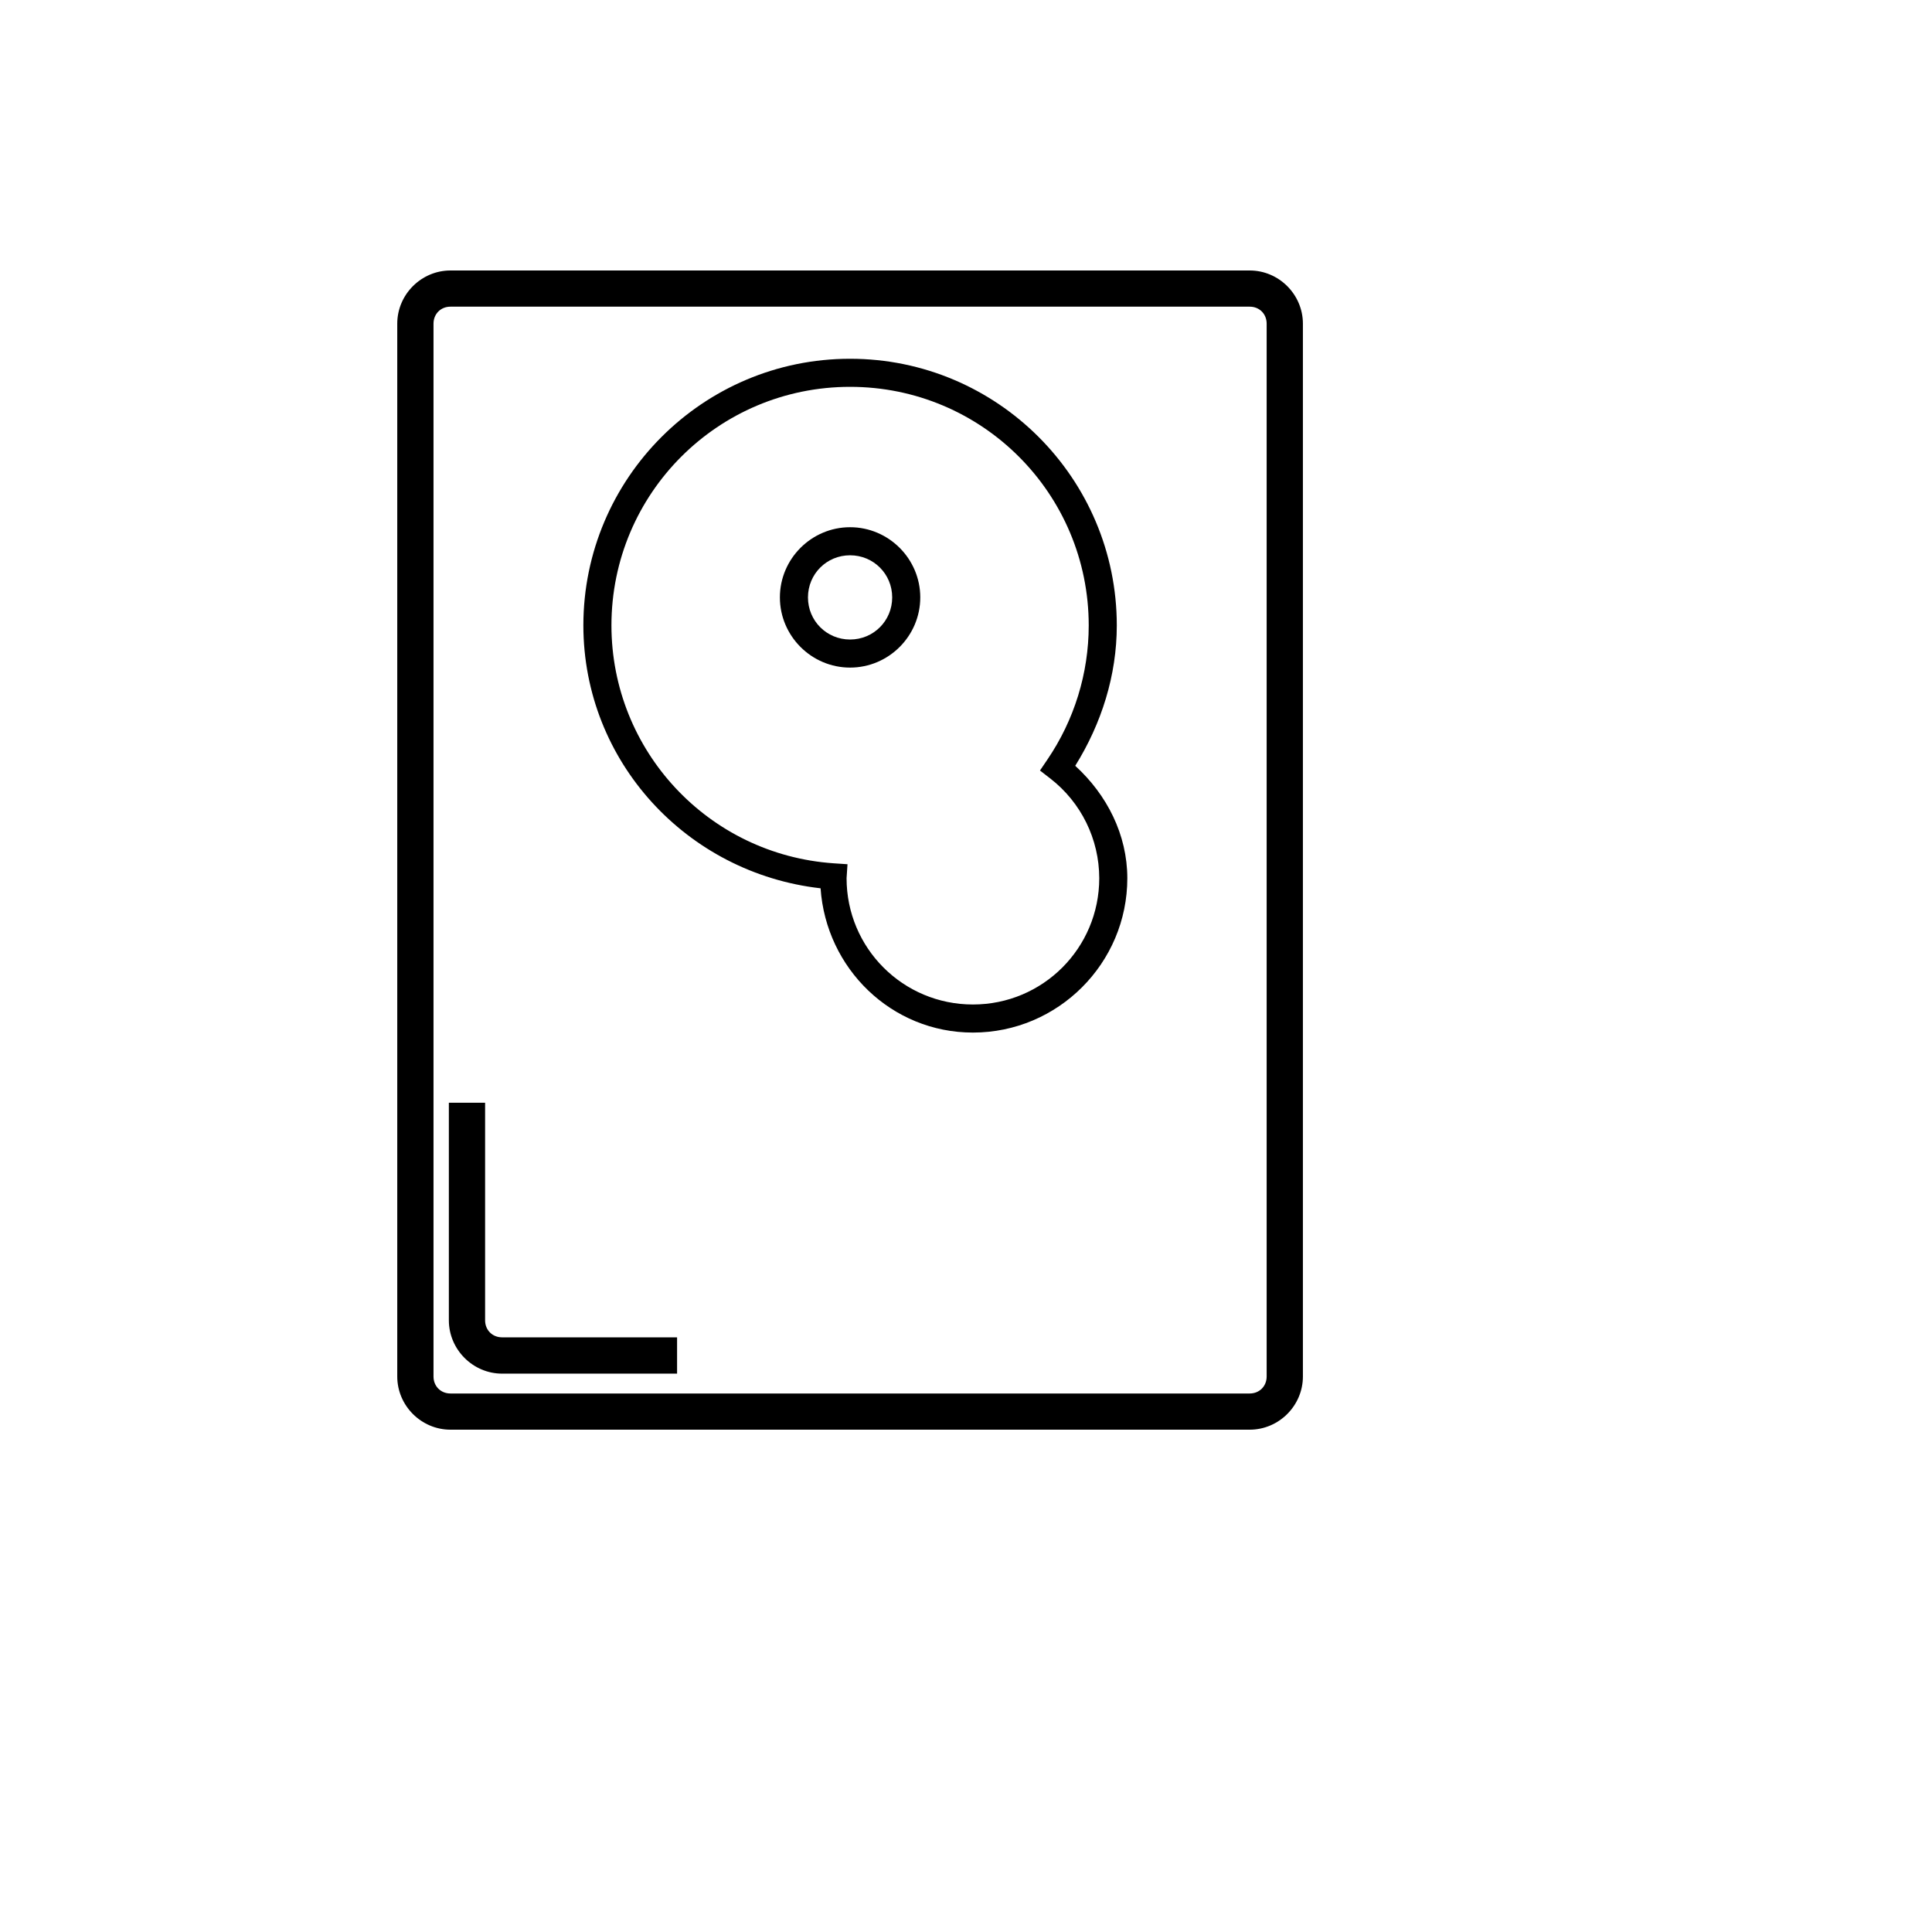 <svg xmlns="http://www.w3.org/2000/svg" version="1.1" xmlns:xlink="http://www.w3.org/1999/xlink" width="100%" height="100%" id="svgWorkerArea" viewBox="-25 -25 625 625" xmlns:idraw="https://idraw.muisca.co" style="background: white;"><defs id="defsdoc"><pattern id="patternBool" x="0" y="0" width="10" height="10" patternUnits="userSpaceOnUse" patternTransform="rotate(35)"><circle cx="5" cy="5" r="4" style="stroke: none;fill: #ff000070;"></circle></pattern></defs><g id="fileImp-383263203" class="cosito"><path id="pathImp-304527427" class="grouped" style="color:#000000;font-style:normal;font-variant:normal;font-weight:normal;font-stretch:normal;font-size:medium;line-height:normal;font-family:sans-serif;font-variant-ligatures:normal;font-variant-position:normal;font-variant-caps:normal;font-variant-numeric:normal;font-variant-alternates:normal;font-feature-settings:normal;text-indent:0;text-align:start;text-decoration:none;text-decoration-line:none;text-decoration-style:solid;text-decoration-color:#000000;letter-spacing:normal;word-spacing:normal;text-transform:none;writing-mode:lr-tb;direction:ltr;text-orientation:mixed;dominant-baseline:auto;baseline-shift:baseline;text-anchor:start;white-space:normal;shape-padding:0;clip-rule:nonzero;display:inline;overflow:visible;visibility:visible;opacity:1;isolation:auto;mix-blend-mode:normal;color-interpolation:sRGB;color-interpolation-filters:linearRGB;solid-color:#000000;solid-opacity:1;vector-effect:none;fill:#000000;fill-opacity:1;fill-rule:nonzero;stroke:none;stroke-width:1.29;stroke-linecap:butt;stroke-linejoin:miter;stroke-miterlimit:4;stroke-dasharray:none;stroke-dashoffset:0;stroke-opacity:1;color-rendering:auto;image-rendering:auto;shape-rendering:auto;text-rendering:auto;enable-background:accumulate" d="M120.719 62.5C111.282 62.5 103.512 70.27 103.512 79.707 103.512 79.707 103.512 420.293 103.512 420.293 103.512 429.73 111.282 437.5 120.719 437.5 120.719 437.5 379.281 437.5 379.281 437.5 388.718 437.5 396.488 429.73 396.488 420.293 396.488 420.293 396.488 79.707 396.488 79.707 396.488 70.27 388.718 62.5 379.281 62.5 379.281 62.5 120.719 62.5 120.719 62.5M120.719 74.208C120.719 74.207 379.281 74.207 379.281 74.208 382.428 74.207 384.762 76.56 384.762 79.707 384.762 79.707 384.762 420.293 384.762 420.293 384.762 423.44 382.428 425.793 379.281 425.792 379.281 425.793 120.719 425.793 120.719 425.792 117.572 425.793 115.238 423.44 115.238 420.293 115.238 420.293 115.238 79.707 115.238 79.707 115.238 76.56 117.572 74.207 120.719 74.208 120.719 74.207 120.719 74.207 120.719 74.208"></path><path id="pathImp-113153769" class="grouped" style="color:#000000;font-style:normal;font-variant:normal;font-weight:normal;font-stretch:normal;font-size:medium;line-height:normal;font-family:sans-serif;font-variant-ligatures:normal;font-variant-position:normal;font-variant-caps:normal;font-variant-numeric:normal;font-variant-alternates:normal;font-feature-settings:normal;text-indent:0;text-align:start;text-decoration:none;text-decoration-line:none;text-decoration-style:solid;text-decoration-color:#000000;letter-spacing:normal;word-spacing:normal;text-transform:none;writing-mode:lr-tb;direction:ltr;text-orientation:mixed;dominant-baseline:auto;baseline-shift:baseline;text-anchor:start;white-space:normal;shape-padding:0;clip-rule:nonzero;display:inline;overflow:visible;visibility:visible;opacity:1;isolation:auto;mix-blend-mode:normal;color-interpolation:sRGB;color-interpolation-filters:linearRGB;solid-color:#000000;solid-opacity:1;vector-effect:none;fill:#000000;fill-opacity:1;fill-rule:nonzero;stroke:none;stroke-width:1;stroke-linecap:butt;stroke-linejoin:miter;stroke-miterlimit:4;stroke-dasharray:none;stroke-dashoffset:0;stroke-opacity:1;color-rendering:auto;image-rendering:auto;shape-rendering:auto;text-rendering:auto;enable-background:accumulate" d="M250 91.06C202.401 91.06 163.718 129.743 163.718 177.341 163.765 221.318 197.155 257.448 240.456 262.364 242.242 288.291 263.365 309.035 289.735 309.035 317.269 309.035 339.688 286.616 339.688 259.082 339.665 245.021 333.13 232.137 322.836 222.735 331.343 209.078 336.276 193.478 336.282 177.341 336.282 129.743 297.599 91.06 250 91.06 250 91.06 250 91.06 250 91.06M250 100.142C292.69 100.142 327.2 134.652 327.2 177.341 327.193 192.819 322.529 207.934 313.824 220.731 313.824 220.73 311.43 224.261 311.43 224.261 311.43 224.261 314.8 226.868 314.8 226.869 324.757 234.599 330.586 246.477 330.606 259.082 330.606 281.708 312.361 299.953 289.735 299.953 267.116 299.953 248.875 281.717 248.865 259.1 248.865 259.1 249.166 254.577 249.166 254.577 249.166 254.577 244.661 254.275 244.661 254.275 204.185 251.466 172.844 217.915 172.8 177.341 172.8 134.652 207.31 100.142 250 100.142 250 100.142 250 100.142 250 100.142"></path><path id="pathImp-822775663" class="grouped" style="color:#000000;font-style:normal;font-variant:normal;font-weight:normal;font-stretch:normal;font-size:medium;line-height:normal;font-family:sans-serif;font-variant-ligatures:normal;font-variant-position:normal;font-variant-caps:normal;font-variant-numeric:normal;font-variant-alternates:normal;font-feature-settings:normal;text-indent:0;text-align:start;text-decoration:none;text-decoration-line:none;text-decoration-style:solid;text-decoration-color:#000000;letter-spacing:normal;word-spacing:normal;text-transform:none;writing-mode:lr-tb;direction:ltr;text-orientation:mixed;dominant-baseline:auto;baseline-shift:baseline;text-anchor:start;white-space:normal;shape-padding:0;clip-rule:nonzero;display:inline;overflow:visible;visibility:visible;opacity:1;isolation:auto;mix-blend-mode:normal;color-interpolation:sRGB;color-interpolation-filters:linearRGB;solid-color:#000000;solid-opacity:1;vector-effect:none;fill:#000000;fill-opacity:1;fill-rule:nonzero;stroke:none;stroke-width:1;stroke-linecap:butt;stroke-linejoin:miter;stroke-miterlimit:4;stroke-dasharray:none;stroke-dashoffset:0;stroke-opacity:1;color-rendering:auto;image-rendering:auto;shape-rendering:auto;text-rendering:auto;enable-background:accumulate" d="M250 145.554C237.514 145.553 227.294 155.773 227.294 168.259 227.294 180.746 237.514 190.965 250 190.965 262.486 190.965 272.706 180.746 272.706 168.259 272.706 155.773 262.486 145.553 250 145.554 250 145.553 250 145.553 250 145.554M250 154.636C257.578 154.636 263.623 160.682 263.623 168.259 263.623 175.837 257.578 181.883 250 181.883 242.423 181.883 236.376 175.837 236.376 168.259 236.376 160.682 242.423 154.636 250 154.636 250 154.636 250 154.636 250 154.636"></path><path id="pathImp-457347480" class="grouped" style="color:#000000;font-style:normal;font-variant:normal;font-weight:normal;font-stretch:normal;font-size:medium;line-height:normal;font-family:sans-serif;font-variant-ligatures:normal;font-variant-position:normal;font-variant-caps:normal;font-variant-numeric:normal;font-variant-alternates:normal;font-feature-settings:normal;text-indent:0;text-align:start;text-decoration:none;text-decoration-line:none;text-decoration-style:solid;text-decoration-color:#000000;letter-spacing:normal;word-spacing:normal;text-transform:none;writing-mode:lr-tb;direction:ltr;text-orientation:mixed;dominant-baseline:auto;baseline-shift:baseline;text-anchor:start;white-space:normal;shape-padding:0;clip-rule:nonzero;display:inline;overflow:visible;visibility:visible;opacity:1;isolation:auto;mix-blend-mode:normal;color-interpolation:sRGB;color-interpolation-filters:linearRGB;solid-color:#000000;solid-opacity:1;vector-effect:none;fill:#000000;fill-opacity:1;fill-rule:nonzero;stroke:none;stroke-width:1.29;stroke-linecap:butt;stroke-linejoin:miter;stroke-miterlimit:4;stroke-dasharray:none;stroke-dashoffset:0;stroke-opacity:1;color-rendering:auto;image-rendering:auto;shape-rendering:auto;text-rendering:auto;enable-background:accumulate" d="M120.205 331.741C120.205 331.741 120.205 402.129 120.205 402.129 120.205 411.565 127.993 419.37 137.429 419.371 137.429 419.37 194.034 419.37 194.034 419.371 194.034 419.37 194.034 407.628 194.034 407.628 194.034 407.628 137.429 407.628 137.429 407.628 134.282 407.628 131.93 405.276 131.93 402.129 131.93 402.129 131.93 331.741 131.93 331.741 131.93 331.741 120.205 331.741 120.205 331.741"></path></g></svg>
